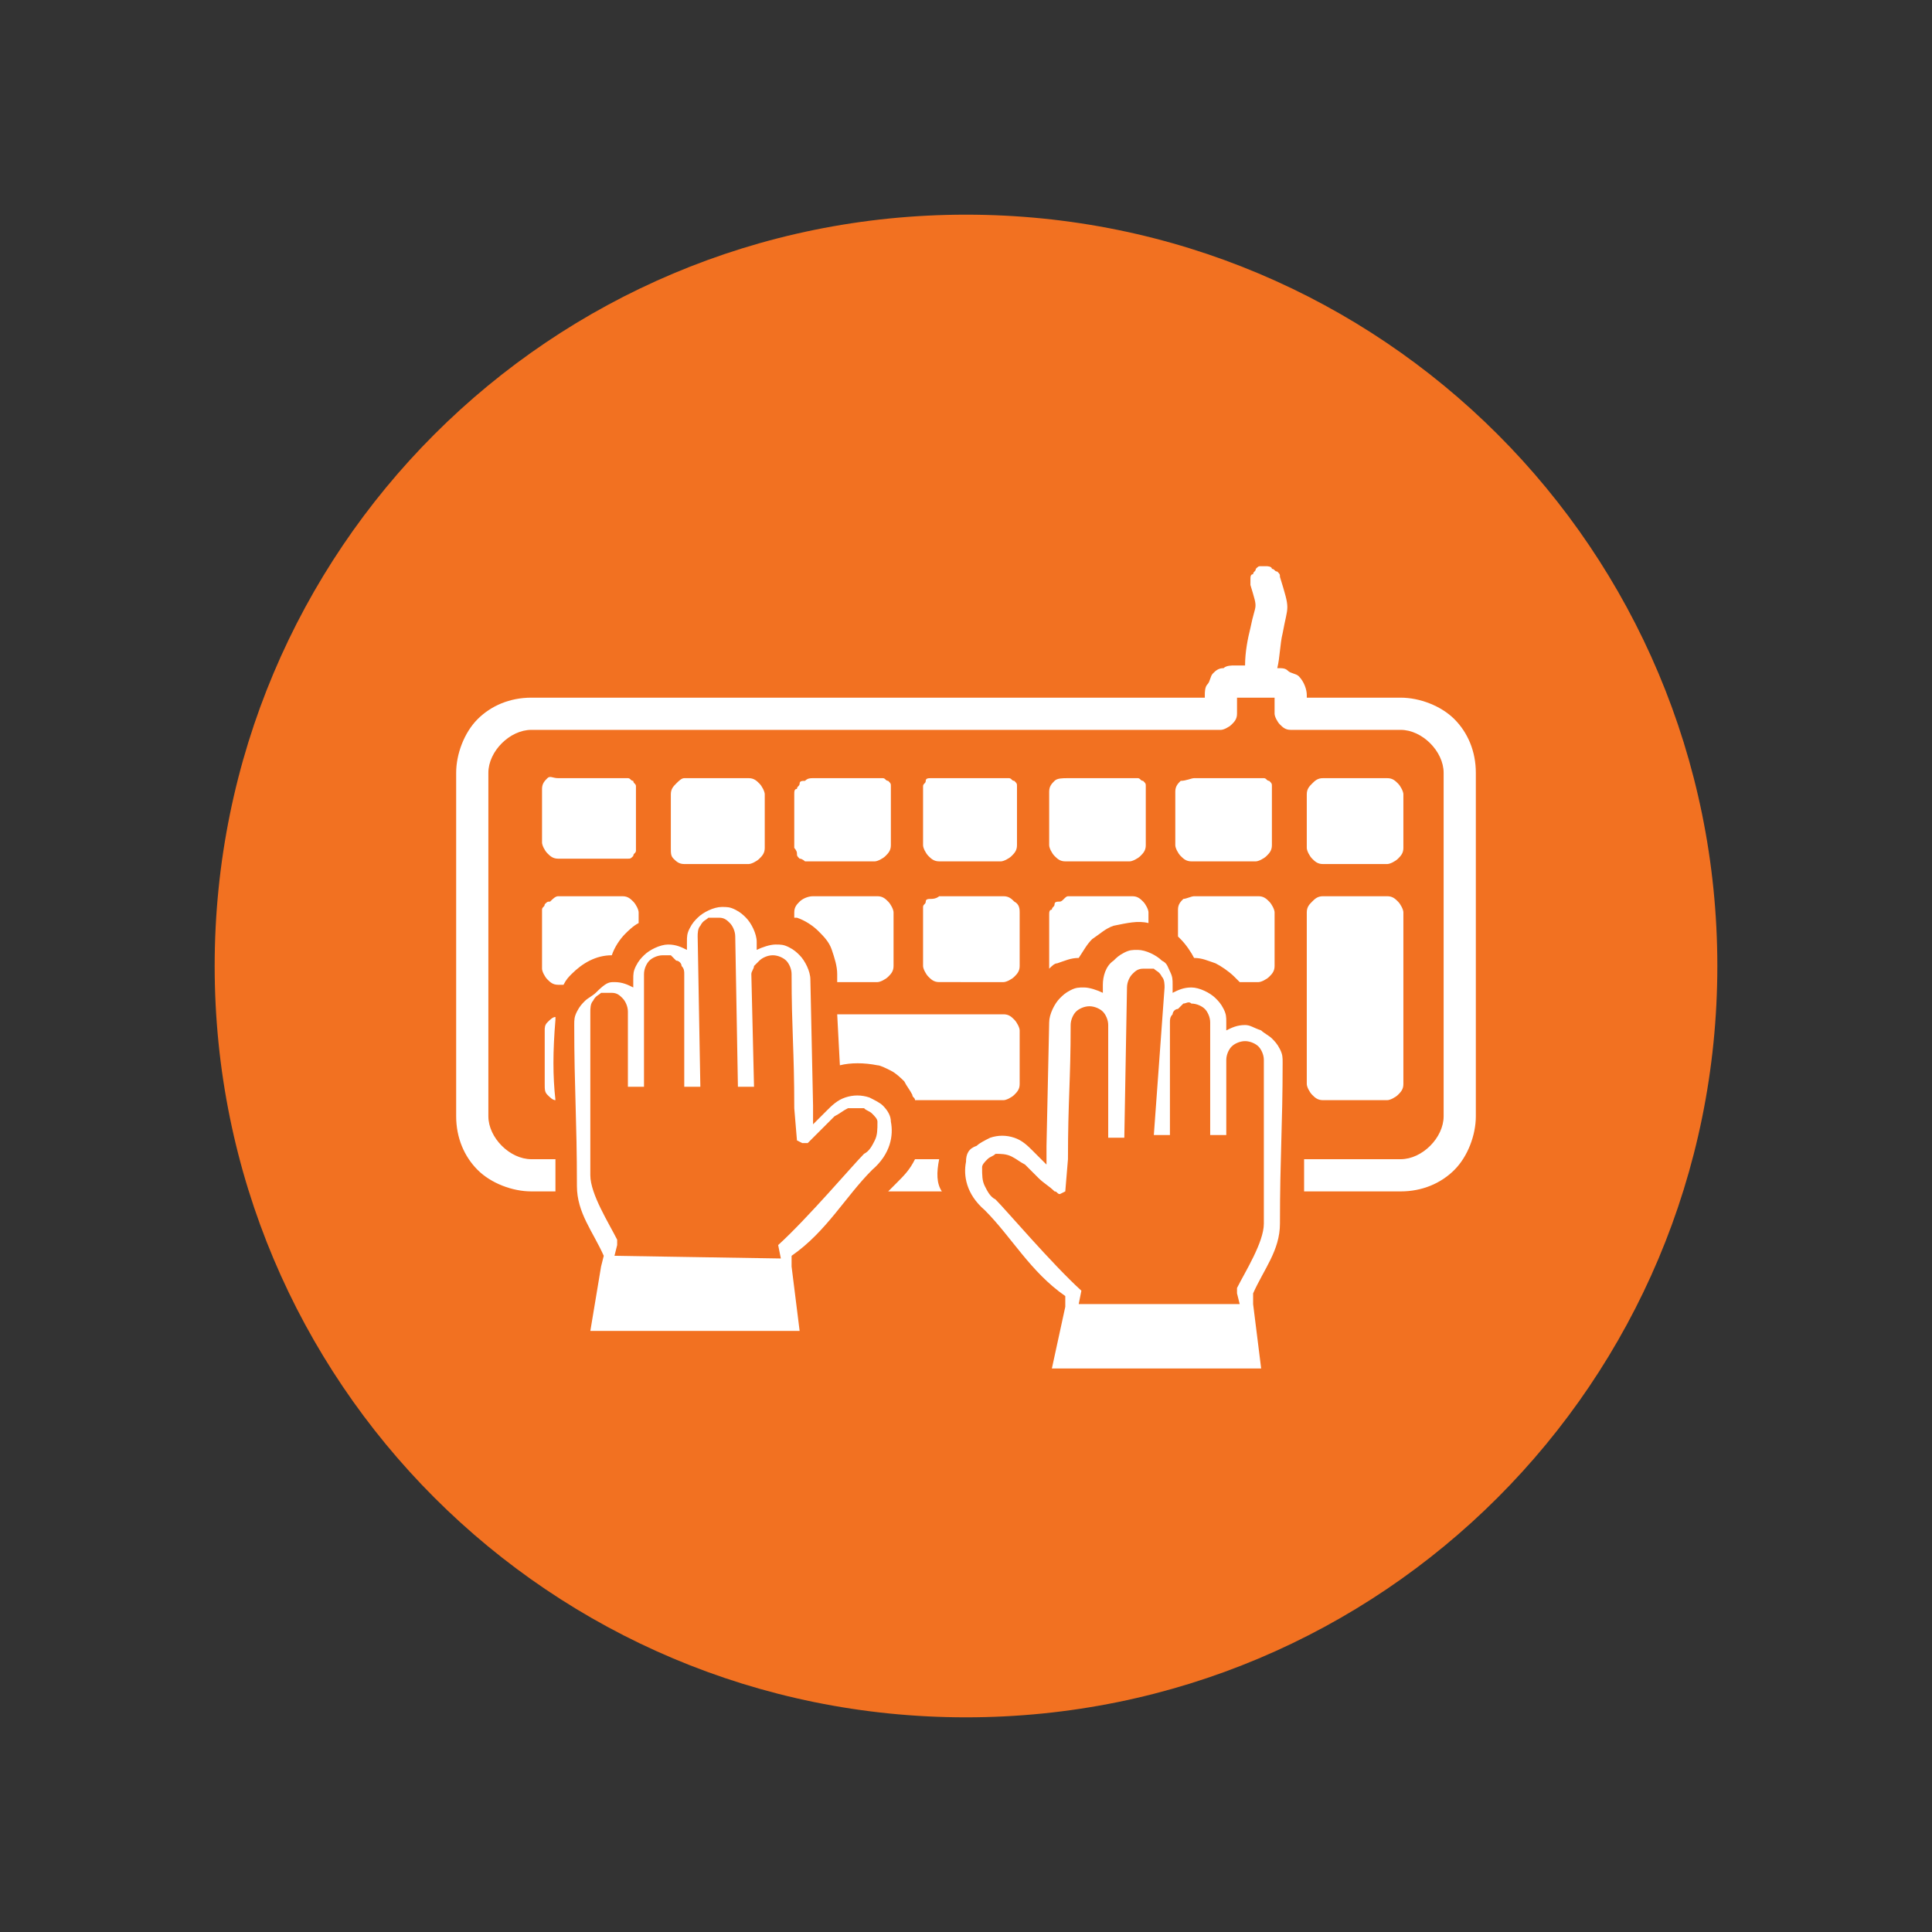 <?xml version="1.0" encoding="utf-8"?>
<!-- Generator: Adobe Illustrator 24.0.0, SVG Export Plug-In . SVG Version: 6.00 Build 0)  -->
<svg version="1.1" id="Layer_1" xmlns="http://www.w3.org/2000/svg" xmlns:xlink="http://www.w3.org/1999/xlink" x="0px" y="0px"
	 viewBox="0 0 72 72" style="enable-background:new 0 0 72 72;" xml:space="preserve">
<rect x="0" y="0" width="72" height="72" fill="#333333" stroke="none"/>
<style type="text/css">
	.st0{fill:#F27121;}
	.st1{fill:#FFFFFF;}
</style>
<path class="st0" d="M36,64c15.5,0,28-12.5,28-28S51.5,8,36,8S8,20.5,8,36S20.5,64,36,64z"/>
<path class="st1" d="M22.9,36.6c0.3,0,0.5,0.1,0.7,0.2l0-0.3c0-0.2,0-0.3,0.1-0.5c0.1-0.2,0.2-0.3,0.3-0.4c0.2-0.2,0.6-0.4,0.9-0.4
	h0c0.3,0,0.5,0.1,0.7,0.2l0-0.3c0-0.2,0-0.3,0.1-0.5c0.1-0.2,0.2-0.3,0.3-0.4c0.2-0.2,0.6-0.4,0.9-0.4c0.2,0,0.3,0,0.5,0.1
	c0.2,0.1,0.3,0.2,0.4,0.3c0.2,0.2,0.4,0.6,0.4,0.9v0.3c0.2-0.1,0.5-0.2,0.7-0.2c0.2,0,0.3,0,0.5,0.1c0.2,0.1,0.3,0.2,0.4,0.3
	c0.2,0.2,0.4,0.6,0.4,0.9l0.1,4.7c0,0.1,0,0.2,0,0.3l0,0.4l0,0c0.2-0.2,0.4-0.4,0.5-0.5c0.2-0.2,0.4-0.4,0.7-0.5
	c0.3-0.1,0.6-0.1,0.9,0c0.2,0.1,0.4,0.2,0.5,0.3c0.2,0.2,0.3,0.4,0.3,0.6c0.1,0.5,0,1.2-0.7,1.8c-1,1-1.7,2.3-3,3.2l0,0.4h0l0.3,2.4
	h-7.8l0.4-2.4h0l0.1-0.4c-0.4-0.9-1-1.6-1-2.6c0-2.5-0.1-3.6-0.1-6c0-0.2,0-0.3,0.1-0.5c0.1-0.2,0.2-0.3,0.3-0.4
	c0.1-0.1,0.3-0.2,0.4-0.3C22.6,36.6,22.7,36.6,22.9,36.6z M46.4,38.2c-0.3,0-0.5,0.1-0.7,0.2l0-0.3c0-0.2,0-0.3-0.1-0.5
	c-0.1-0.2-0.2-0.3-0.3-0.4c-0.2-0.2-0.6-0.4-0.9-0.4c-0.3,0-0.5,0.1-0.7,0.2l0-0.3c0-0.2,0-0.3-0.1-0.5c-0.1-0.2-0.1-0.3-0.3-0.4
	c-0.2-0.2-0.6-0.4-0.9-0.4c-0.2,0-0.3,0-0.5,0.1c-0.2,0.1-0.3,0.2-0.4,0.3c-0.3,0.2-0.4,0.6-0.4,0.9V37c-0.2-0.1-0.5-0.2-0.7-0.2
	c-0.2,0-0.3,0-0.5,0.1c-0.2,0.1-0.3,0.2-0.4,0.3c-0.2,0.2-0.4,0.6-0.4,0.9L39,42.7c0,0.1,0,0.2,0,0.3l0,0.4l0,0
	c-0.2-0.2-0.4-0.4-0.5-0.5c-0.2-0.2-0.4-0.4-0.7-0.5c-0.3-0.1-0.6-0.1-0.9,0c-0.2,0.1-0.4,0.2-0.5,0.3C36.1,42.8,36,43,36,43.3
	c-0.1,0.5,0,1.2,0.7,1.8c1,1,1.7,2.3,3,3.2l0,0.4h0L39.2,51H47l-0.3-2.4h0l0-0.4c0.4-0.9,1-1.6,1-2.6c0-2.5,0.1-3.6,0.1-6
	c0-0.2,0-0.3-0.1-0.5c-0.1-0.2-0.2-0.3-0.3-0.4c-0.1-0.1-0.3-0.2-0.4-0.3C46.7,38.3,46.6,38.2,46.4,38.2L46.4,38.2z M46.4,24.8
	c0-0.5,0.1-1,0.2-1.4c0.2-1,0.3-0.6,0-1.6c0-0.1,0-0.2,0-0.2c0-0.1,0-0.2,0.1-0.2c0-0.1,0.1-0.1,0.1-0.2c0.1-0.1,0.1-0.1,0.2-0.1
	c0.1,0,0.2,0,0.2,0s0.2,0,0.2,0.1c0.1,0,0.1,0.1,0.2,0.1c0.1,0.1,0.1,0.1,0.1,0.2c0.4,1.3,0.3,1,0.1,2.1c-0.1,0.4-0.1,0.9-0.2,1.3
	c0.2,0,0.3,0,0.4,0.1c0.1,0.1,0.3,0.1,0.4,0.2c0,0,0,0,0,0c0.2,0.2,0.3,0.5,0.3,0.7V26h3.5c0.7,0,1.5,0.3,2,0.8
	c0.5,0.5,0.8,1.2,0.8,2v12.8c0,0.7-0.3,1.5-0.8,2c-0.5,0.5-1.2,0.8-2,0.8h-3.6c0-0.4,0-0.8,0-1.2h3.6c0.4,0,0.8-0.2,1.1-0.5
	c0.3-0.3,0.5-0.7,0.5-1.1V28.8c0-0.4-0.2-0.8-0.5-1.1c-0.3-0.3-0.7-0.5-1.1-0.5h-4.1c-0.2,0-0.3-0.1-0.4-0.2
	c-0.1-0.1-0.2-0.3-0.2-0.4V26h-1.4v0.6c0,0.2-0.1,0.3-0.2,0.4s-0.3,0.2-0.4,0.2H19.8c-0.4,0-0.8,0.2-1.1,0.5s-0.5,0.7-0.5,1.1v12.8
	c0,0.4,0.2,0.8,0.5,1.1c0.3,0.3,0.7,0.5,1.1,0.5h0.9l0,0.7c0,0.2,0,0.3,0,0.5h-0.9c-0.7,0-1.5-0.3-2-0.8c-0.5-0.5-0.8-1.2-0.8-2
	V28.8c0-0.7,0.3-1.5,0.8-2c0.5-0.5,1.2-0.8,2-0.8h25.1v-0.1c0-0.1,0-0.3,0.1-0.4c0.1-0.1,0.1-0.3,0.2-0.4c0.1-0.1,0.2-0.2,0.4-0.2
	c0.1-0.1,0.3-0.1,0.4-0.1L46.4,24.8L46.4,24.8z M35.1,44.4h-2c0.1-0.1,0.2-0.2,0.3-0.3v0c0.3-0.3,0.5-0.5,0.7-0.9H35
	C34.9,43.7,34.9,44.1,35.1,44.4L35.1,44.4z M20.8,29h2.4c0.1,0,0.2,0,0.2,0c0.1,0,0.1,0.1,0.2,0.1c0,0.1,0.1,0.1,0.1,0.2
	c0,0.1,0,0.1,0,0.2v2c0,0.1,0,0.2,0,0.2c0,0.1-0.1,0.1-0.1,0.2c-0.1,0.1-0.1,0.1-0.2,0.1c-0.1,0-0.2,0-0.2,0h-2.4
	c-0.2,0-0.3-0.1-0.4-0.2c-0.1-0.1-0.2-0.3-0.2-0.4v-2c0-0.2,0.1-0.3,0.2-0.4S20.6,29,20.8,29L20.8,29z M25.5,29h2.4
	c0.2,0,0.3,0.1,0.4,0.2c0.1,0.1,0.2,0.3,0.2,0.4v2c0,0.2-0.1,0.3-0.2,0.4c-0.1,0.1-0.3,0.2-0.4,0.2h-2.4c-0.2,0-0.3-0.1-0.4-0.2
	C25,31.9,25,31.8,25,31.6v-2c0-0.2,0.1-0.3,0.2-0.4S25.4,29,25.5,29L25.5,29z M30.3,29h2.4c0.1,0,0.2,0,0.2,0c0.1,0,0.1,0.1,0.2,0.1
	c0.1,0.1,0.1,0.1,0.1,0.2c0,0.1,0,0.1,0,0.2v2c0,0.2-0.1,0.3-0.2,0.4c-0.1,0.1-0.3,0.2-0.4,0.2h-2.4c-0.1,0-0.2,0-0.2,0
	s-0.1-0.1-0.2-0.1c-0.1-0.1-0.1-0.1-0.1-0.2c0-0.1-0.1-0.2-0.1-0.2v-2c0-0.1,0-0.2,0.1-0.2c0-0.1,0.1-0.1,0.1-0.2
	c0-0.1,0.1-0.1,0.2-0.1C30.1,29,30.2,29,30.3,29L30.3,29z M35,29h2.4c0.1,0,0.2,0,0.2,0c0.1,0,0.1,0.1,0.2,0.1
	c0.1,0.1,0.1,0.1,0.1,0.2c0,0.1,0,0.1,0,0.2v2c0,0.2-0.1,0.3-0.2,0.4c-0.1,0.1-0.3,0.2-0.4,0.2H35c-0.2,0-0.3-0.1-0.4-0.2
	c-0.1-0.1-0.2-0.3-0.2-0.4v-2c0-0.1,0-0.2,0-0.2c0-0.1,0.1-0.1,0.1-0.2c0-0.1,0.1-0.1,0.2-0.1S35,29,35,29L35,29z M39.8,29h2.4
	c0.1,0,0.2,0,0.2,0c0.1,0,0.1,0.1,0.2,0.1c0.1,0.1,0.1,0.1,0.1,0.2c0,0.1,0,0.1,0,0.2v2c0,0.2-0.1,0.3-0.2,0.4
	c-0.1,0.1-0.3,0.2-0.4,0.2h-2.4c-0.2,0-0.3-0.1-0.4-0.2c-0.1-0.1-0.2-0.3-0.2-0.4v-2c0-0.2,0.1-0.3,0.2-0.4S39.6,29,39.8,29L39.8,29
	z M44.5,29h2.4c0.1,0,0.2,0,0.2,0c0.1,0,0.1,0.1,0.2,0.1c0.1,0.1,0.1,0.1,0.1,0.2c0,0.1,0,0.1,0,0.2v2c0,0.2-0.1,0.3-0.2,0.4
	c-0.1,0.1-0.3,0.2-0.4,0.2h-2.4c-0.2,0-0.3-0.1-0.4-0.2c-0.1-0.1-0.2-0.3-0.2-0.4v-2c0-0.2,0.1-0.3,0.2-0.4
	C44.2,29.1,44.4,29,44.5,29L44.5,29z M49.3,29h2.4c0.2,0,0.3,0.1,0.4,0.2s0.2,0.3,0.2,0.4v2c0,0.2-0.1,0.3-0.2,0.4
	c-0.1,0.1-0.3,0.2-0.4,0.2h-2.4c-0.2,0-0.3-0.1-0.4-0.2c-0.1-0.1-0.2-0.3-0.2-0.4v-2c0-0.2,0.1-0.3,0.2-0.4C49,29.1,49.1,29,49.3,29
	L49.3,29z M49.3,33.4h2.4c0.2,0,0.3,0.1,0.4,0.2c0.1,0.1,0.2,0.3,0.2,0.4v6.4c0,0.2-0.1,0.3-0.2,0.4S51.8,41,51.7,41h-2.4
	c-0.2,0-0.3-0.1-0.4-0.2c-0.1-0.1-0.2-0.3-0.2-0.4V34c0-0.2,0.1-0.3,0.2-0.4C49,33.5,49.1,33.4,49.3,33.4z M20.8,33.4h2.4
	c0.2,0,0.3,0.1,0.4,0.2c0.1,0.1,0.2,0.3,0.2,0.4v0.4c-0.2,0.1-0.4,0.3-0.5,0.4c-0.2,0.2-0.4,0.5-0.5,0.8c-0.6,0-1.1,0.3-1.5,0.7
	c-0.1,0.1-0.2,0.2-0.3,0.4h-0.2c-0.2,0-0.3-0.1-0.4-0.2c-0.1-0.1-0.2-0.3-0.2-0.4v-2c0-0.1,0-0.2,0-0.2c0-0.1,0.1-0.1,0.1-0.2
	c0.1-0.1,0.1-0.1,0.2-0.1C20.6,33.5,20.7,33.4,20.8,33.4z M30.3,33.4h2.4c0.2,0,0.3,0.1,0.4,0.2c0.1,0.1,0.2,0.3,0.2,0.4v2
	c0,0.2-0.1,0.3-0.2,0.4c-0.1,0.1-0.3,0.2-0.4,0.2h-1.5v-0.3c0-0.3-0.1-0.6-0.2-0.9c-0.1-0.3-0.3-0.5-0.5-0.7
	c-0.2-0.2-0.5-0.4-0.8-0.5c0,0,0,0-0.1,0V34c0-0.2,0.1-0.3,0.2-0.4S30.1,33.4,30.3,33.4z M35,33.4h2.4c0.2,0,0.3,0.1,0.4,0.2
	C38,33.7,38,33.9,38,34v2c0,0.2-0.1,0.3-0.2,0.4c-0.1,0.1-0.3,0.2-0.4,0.2H35c-0.2,0-0.3-0.1-0.4-0.2s-0.2-0.3-0.2-0.4v-2
	c0-0.1,0-0.2,0-0.2c0-0.1,0.1-0.1,0.1-0.2c0-0.1,0.1-0.1,0.2-0.1C34.9,33.5,35,33.4,35,33.4z M39.8,33.4h2.4c0.2,0,0.3,0.1,0.4,0.2
	c0.1,0.1,0.2,0.3,0.2,0.4v0.4c-0.4-0.1-0.8,0-1.3,0.1c-0.3,0.1-0.5,0.3-0.8,0.5c-0.2,0.2-0.3,0.4-0.5,0.7c-0.3,0-0.5,0.1-0.8,0.2
	c-0.1,0-0.2,0.1-0.3,0.2v-2c0-0.1,0-0.2,0.1-0.2c0-0.1,0.1-0.1,0.1-0.2c0-0.1,0.1-0.1,0.2-0.1S39.7,33.4,39.8,33.4z M44.5,33.4h2.4
	c0.2,0,0.3,0.1,0.4,0.2c0.1,0.1,0.2,0.3,0.2,0.4v2c0,0.2-0.1,0.3-0.2,0.4c-0.1,0.1-0.3,0.2-0.4,0.2h-0.7c-0.1-0.1-0.1-0.1-0.2-0.2
	c-0.2-0.2-0.5-0.4-0.7-0.5c-0.3-0.1-0.5-0.2-0.8-0.2c-0.1-0.2-0.3-0.5-0.5-0.7c0,0-0.1-0.1-0.1-0.1v-1c0-0.2,0.1-0.3,0.2-0.4
	C44.2,33.5,44.4,33.4,44.5,33.4L44.5,33.4z M20.7,41c-0.1,0-0.2-0.1-0.3-0.2c-0.1-0.1-0.1-0.2-0.1-0.4v-2c0-0.1,0-0.2,0.1-0.3
	c0.1-0.1,0.2-0.2,0.3-0.2v0.1C20.6,39.2,20.6,40.1,20.7,41L20.7,41z M31.2,37.8h6.2c0.2,0,0.3,0.1,0.4,0.2c0.1,0.1,0.2,0.3,0.2,0.4
	v2c0,0.2-0.1,0.3-0.2,0.4c-0.1,0.1-0.3,0.2-0.4,0.2h-3.3c0-0.1-0.1-0.1-0.1-0.2c-0.1-0.2-0.2-0.3-0.3-0.5l0,0
	c-0.1-0.1-0.3-0.3-0.5-0.4c-0.2-0.1-0.4-0.2-0.5-0.2c-0.5-0.1-1-0.1-1.4,0l0,0L31.2,37.8z M40.2,48.6l0.1-0.5c-1.1-1-2.8-3-3.2-3.4
	l0,0c-0.2-0.1-0.3-0.3-0.4-0.5c-0.1-0.2-0.1-0.4-0.1-0.7c0-0.1,0.1-0.2,0.2-0.3c0.1-0.1,0.2-0.1,0.3-0.2c0.2,0,0.4,0,0.6,0.1
	c0.2,0.1,0.3,0.2,0.5,0.3c0.1,0.1,0.3,0.3,0.5,0.5c0.2,0.2,0.4,0.3,0.6,0.5c0.1,0,0.1,0.1,0.2,0.1l0.2-0.1l0.1-1.2
	c0-2.2,0.1-2.9,0.1-5c0-0.2,0.1-0.4,0.2-0.5c0.1-0.1,0.3-0.2,0.5-0.2c0.2,0,0.4,0.1,0.5,0.2c0.1,0.1,0.2,0.3,0.2,0.5l0,4.2l0.6,0
	l0.1-5.6c0-0.2,0.1-0.4,0.2-0.5c0.1-0.1,0.2-0.2,0.4-0.2c0.1,0,0.3,0,0.4,0c0.1,0.1,0.2,0.1,0.3,0.3c0.1,0.1,0.1,0.3,0.1,0.4
	L43,42.3l0.6,0l0-4.2c0-0.1,0-0.2,0.1-0.3c0-0.1,0.1-0.2,0.2-0.2c0.1-0.1,0.1-0.1,0.2-0.2c0.1,0,0.2-0.1,0.3,0
	c0.2,0,0.4,0.1,0.5,0.2c0.1,0.1,0.2,0.3,0.2,0.5l0,4.2l0.6,0l0-2.8c0-0.2,0.1-0.4,0.2-0.5c0.1-0.1,0.3-0.2,0.5-0.2
	c0.2,0,0.4,0.1,0.5,0.2c0.1,0.1,0.2,0.3,0.2,0.5l0,2.8c0,1.6,0,1.7,0,3.3c0,0.7-0.7,1.8-1,2.4c0,0,0,0.1,0,0.2l0.1,0.4L40.2,48.6
	L40.2,48.6z M29.1,46.9L29,46.4c1.1-1,2.8-3,3.2-3.4l0,0c0.2-0.1,0.3-0.3,0.4-0.5c0.1-0.2,0.1-0.4,0.1-0.7c0-0.1-0.1-0.2-0.2-0.3
	c-0.1-0.1-0.2-0.1-0.3-0.2c-0.2,0-0.4,0-0.6,0c-0.2,0.1-0.3,0.2-0.5,0.3c-0.1,0.1-0.3,0.3-0.5,0.5c-0.2,0.2-0.3,0.3-0.5,0.5
	c0,0-0.1,0-0.2,0l-0.2-0.1l-0.1-1.2c0-2.2-0.1-2.9-0.1-5c0-0.2-0.1-0.4-0.2-0.5c-0.1-0.1-0.3-0.2-0.5-0.2c-0.2,0-0.4,0.1-0.5,0.2
	c-0.1,0.1-0.1,0.1-0.2,0.2c0,0.1-0.1,0.2-0.1,0.3l0.1,4.2l-0.6,0l-0.1-5.6c0-0.2-0.1-0.4-0.2-0.5c-0.1-0.1-0.2-0.2-0.4-0.2
	c-0.1,0-0.3,0-0.4,0c-0.1,0.1-0.2,0.1-0.3,0.3c-0.1,0.1-0.1,0.3-0.1,0.4l0.1,5.6l-0.6,0l0-4.2c0-0.1,0-0.2-0.1-0.3
	c0-0.1-0.1-0.2-0.2-0.2c-0.1-0.1-0.1-0.1-0.2-0.2c-0.1,0-0.2,0-0.3,0c-0.2,0-0.4,0.1-0.5,0.2c-0.1,0.1-0.2,0.3-0.2,0.5l0,4.2l-0.6,0
	l0-2.8c0-0.2-0.1-0.4-0.2-0.5c-0.1-0.1-0.2-0.2-0.4-0.2c-0.1,0-0.3,0-0.4,0c-0.1,0.1-0.2,0.1-0.3,0.3c-0.1,0.1-0.1,0.3-0.1,0.4
	l0,2.8c0,1.6,0,1.7,0,3.3c0,0.7,0.7,1.8,1,2.4c0,0,0,0.1,0,0.2l-0.1,0.4L29.1,46.9L29.1,46.9z"/>
</svg>

